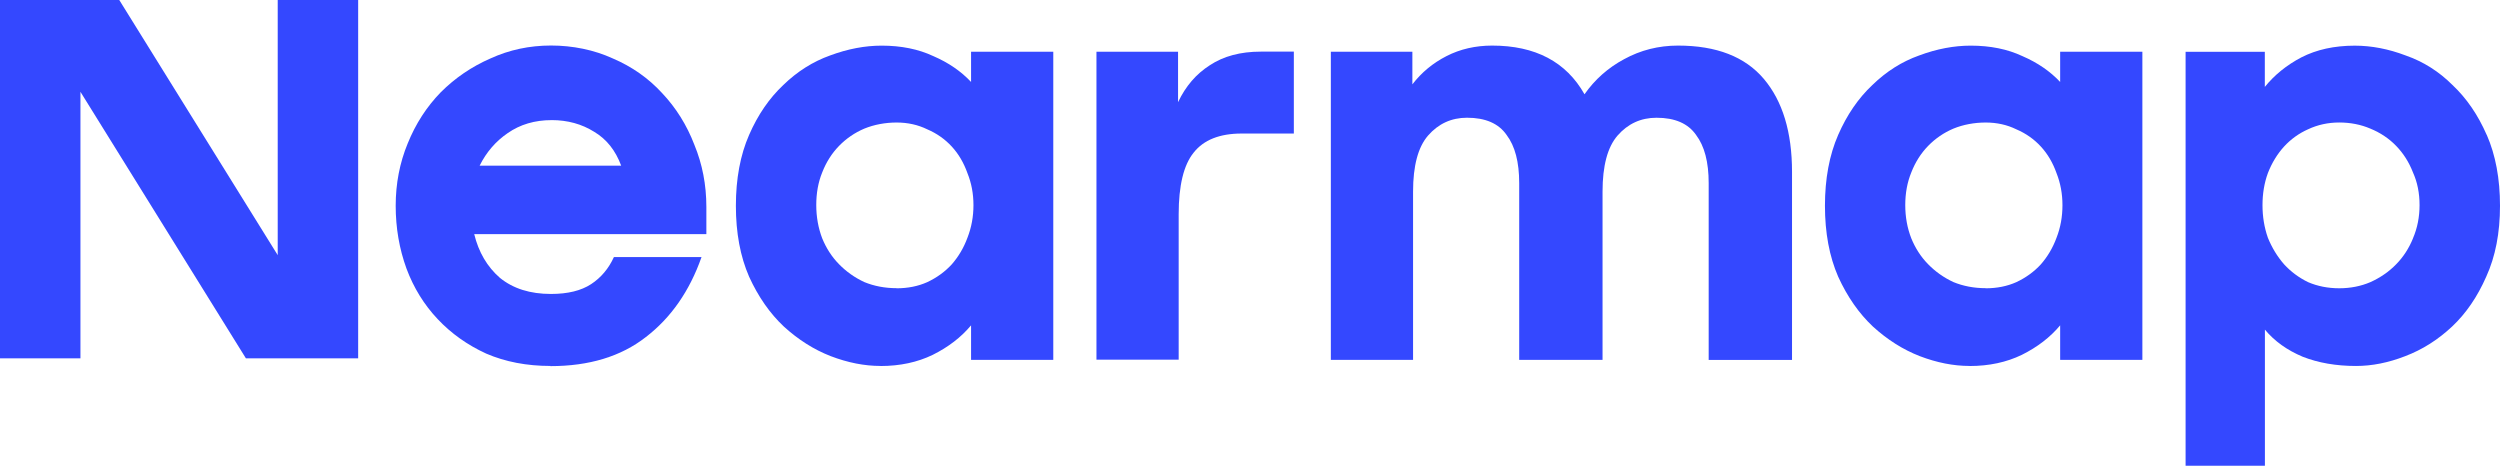 <?xml version="1.0" encoding="UTF-8"?>
<svg id="Layer_2" data-name="Layer 2" xmlns="http://www.w3.org/2000/svg" viewBox="0 0 1129.66 210.44">
  <defs>
    <style>
      .cls-1 {
        fill: #3448ff;
        stroke-width: 0px;
      }
    </style>
  </defs>
  <g id="Artwork">
    <g>
      <path class="cls-1" d="M248.7,165.36c-10.66,0-20.34-1.85-29-5.58-8.48-3.88-15.83-9.1-21.94-15.6-6.15-6.51-10.84-14.13-14.08-22.81-3.24-8.91-4.88-18.38-4.88-28.4s1.82-19.41,5.42-28.14c3.6-8.91,8.59-16.6,14.92-23.11,6.51-6.51,14.01-11.61,22.49-15.31,8.48-3.88,17.61-5.84,27.36-5.84s19.43,1.96,27.91,5.84c8.66,3.7,16.08,8.91,22.23,15.6,6.33,6.69,11.21,14.5,14.63,23.41,3.6,8.73,5.42,18.08,5.42,28.14v12.24h-104.9c2,8.17,5.86,14.75,11.64,19.78,5.97,4.84,13.64,7.25,23.03,7.25,7.6,0,13.64-1.48,18.16-4.44,4.51-2.96,7.93-7.06,10.3-12.24h39.59c-5.42,15.42-13.83,27.47-25.22,36.2-11.21,8.73-25.58,13.09-43.08,13.09v-.07ZM249.24,54.28c-7.6,0-14.19,1.96-19.79,5.84-5.42,3.7-9.68,8.62-12.73,14.75h63.97c-2.55-6.88-6.59-11.98-12.19-15.31-5.6-3.51-12.01-5.29-19.25-5.29Z"/>
      <path class="cls-1" d="M397.84,165.36c-7.24,0-14.74-1.48-22.49-4.44-7.6-2.96-14.63-7.43-21.14-13.35-6.33-5.95-11.57-13.46-15.72-22.56-3.97-9.1-5.97-19.78-5.97-32.02s2-22.93,5.97-32.02c3.97-9.1,9.13-16.6,15.46-22.56,6.33-6.14,13.39-10.58,21.14-13.35,7.97-2.96,15.72-4.44,23.32-4.44,8.84,0,16.63,1.59,23.32,4.73,6.88,2.96,12.55,6.88,17.06,11.68v-13.64h37.15v139.22h-37.15v-15.6c-4.51,5.4-10.3,9.84-17.36,13.35-6.88,3.33-14.74,5.03-23.58,5.03l-.04-.04ZM405.15,130.27c5.06,0,9.68-.92,13.83-2.77,4.33-2.03,8.04-4.73,11.1-8.06,3.06-3.51,5.42-7.51,7.06-11.98,1.82-4.62,2.73-9.58,2.73-14.75s-.91-10.02-2.73-14.5c-1.64-4.62-3.97-8.62-7.06-11.98-3.06-3.33-6.77-5.95-11.1-7.8-4.15-2.03-8.77-3.07-13.83-3.07s-10.11.92-14.63,2.77c-4.33,1.85-8.11,4.44-11.39,7.8-3.24,3.33-5.79,7.32-7.6,11.98-1.82,4.44-2.69,9.39-2.69,14.75s.91,10.39,2.69,15.05c1.82,4.44,4.33,8.36,7.6,11.68,3.24,3.33,7.06,6.03,11.39,8.06,4.51,1.85,9.39,2.77,14.63,2.77v.04Z"/>
      <path class="cls-1" d="M495.46,23.37h36.86v22.81c3.42-7.25,8.22-12.79,14.37-16.71,6.15-4.07,13.83-6.14,23.03-6.14h14.92v37.01h-23.58c-9.93,0-17.17,2.88-21.69,8.62-4.51,5.58-6.77,14.86-6.77,27.84v65.71h-37.15V23.37Z"/>
      <path class="cls-1" d="M601.34,23.37h36.86v14.75c4.15-5.4,9.31-9.65,15.46-12.79,6.15-3.14,13.03-4.73,20.59-4.73,19.5,0,33.44,7.32,41.73,22,4.69-6.69,10.66-11.98,17.9-15.86,7.42-4.07,15.54-6.14,24.38-6.14,17.36,0,30.27,5.03,38.75,15.05,8.48,10.02,12.74,24.04,12.74,42.04v84.94h-37.66v-79.91c0-9.47-1.89-16.71-5.68-21.71-3.6-5.21-9.57-7.8-17.9-7.8-7.06,0-12.92,2.7-17.61,8.06-4.51,5.21-6.77,13.64-6.77,25.33v76.02h-37.66v-79.91c0-9.47-1.89-16.71-5.68-21.71-3.6-5.21-9.57-7.8-17.9-7.8-7.06,0-12.92,2.7-17.61,8.06-4.51,5.21-6.77,13.64-6.77,25.33v76.02h-37.15V23.37h-.04Z"/>
      <path class="cls-1" d="M889.95,165.36c-7.24,0-14.74-1.48-22.49-4.44-7.6-2.96-14.63-7.43-21.14-13.35-6.33-5.95-11.57-13.46-15.72-22.56-3.96-9.1-5.97-19.78-5.97-32.02s2-22.93,5.97-32.02c3.97-9.1,9.13-16.6,15.46-22.56,6.33-6.14,13.35-10.58,21.14-13.35,7.93-2.96,15.72-4.44,23.32-4.44,8.84,0,16.63,1.59,23.32,4.73,6.88,2.96,12.55,6.88,17.07,11.68v-13.64h37.15v139.22h-37.15v-15.6c-4.51,5.4-10.3,9.84-17.36,13.35-6.88,3.33-14.74,5.03-23.58,5.03l-.04-.04ZM897.27,130.27c5.06,0,9.68-.92,13.83-2.77,4.33-2.03,8.04-4.73,11.1-8.06,3.06-3.51,5.42-7.51,7.06-11.98,1.82-4.62,2.69-9.58,2.69-14.75s-.91-10.02-2.69-14.5c-1.64-4.62-3.97-8.62-7.06-11.98-3.06-3.33-6.77-5.95-11.1-7.8-4.15-2.03-8.77-3.07-13.83-3.07s-10.12.92-14.63,2.77c-4.33,1.85-8.11,4.44-11.39,7.8-3.24,3.33-5.78,7.32-7.6,11.98-1.82,4.44-2.73,9.39-2.73,14.75s.91,10.39,2.73,15.05c1.82,4.44,4.33,8.36,7.6,11.68,3.24,3.33,7.06,6.03,11.39,8.06,4.51,1.85,9.39,2.77,14.63,2.77v.04Z"/>
      <path class="cls-1" d="M161.84,0h-36.35v115.29L53.89,0H0v161.92h36.35V41.49l74.77,120.43h50.72V0Z"/>
      <path class="cls-1" d="M1123.66,60.98c-3.97-9.1-9.13-16.6-15.46-22.56-6.15-6.14-13.21-10.58-21.14-13.35-7.79-2.96-15.46-4.44-23.03-4.44-9.21,0-17.25,1.77-24.12,5.29-6.69,3.51-12.19,7.99-16.52,13.35v-15.86h-35.8v187.03h-1.31,37.15v-61.49c4.33,5.21,10.04,9.28,17.06,12.24,7.06,2.77,15.1,4.18,24.12,4.18,7.24,0,14.63-1.48,22.23-4.44,7.79-2.96,14.81-7.43,21.14-13.35,6.33-5.95,11.46-13.46,15.46-22.56,4.15-9.1,6.22-19.78,6.22-32.02s-2-22.93-5.97-32.02h-.04ZM1090.33,107.75c-1.82,4.44-4.33,8.36-7.6,11.68-3.24,3.33-7.13,6.03-11.64,8.06-4.33,1.85-9.02,2.77-14.08,2.77s-9.75-.92-14.08-2.77c-4.15-2.03-7.79-4.73-10.84-8.06-3.06-3.51-5.49-7.51-7.31-11.98-1.64-4.66-2.44-9.58-2.44-14.75s.8-10.02,2.44-14.5c1.82-4.66,4.26-8.62,7.31-11.98,3.06-3.33,6.69-5.95,10.84-7.8,4.33-2.03,9.02-3.07,14.08-3.07s9.75.92,14.08,2.77c4.51,1.85,8.4,4.44,11.64,7.8,3.24,3.33,5.79,7.32,7.6,11.98,2,4.44,2.98,9.36,2.98,14.75s-.98,10.39-2.98,15.05v.04Z"/>
    </g>
  </g>
</svg>